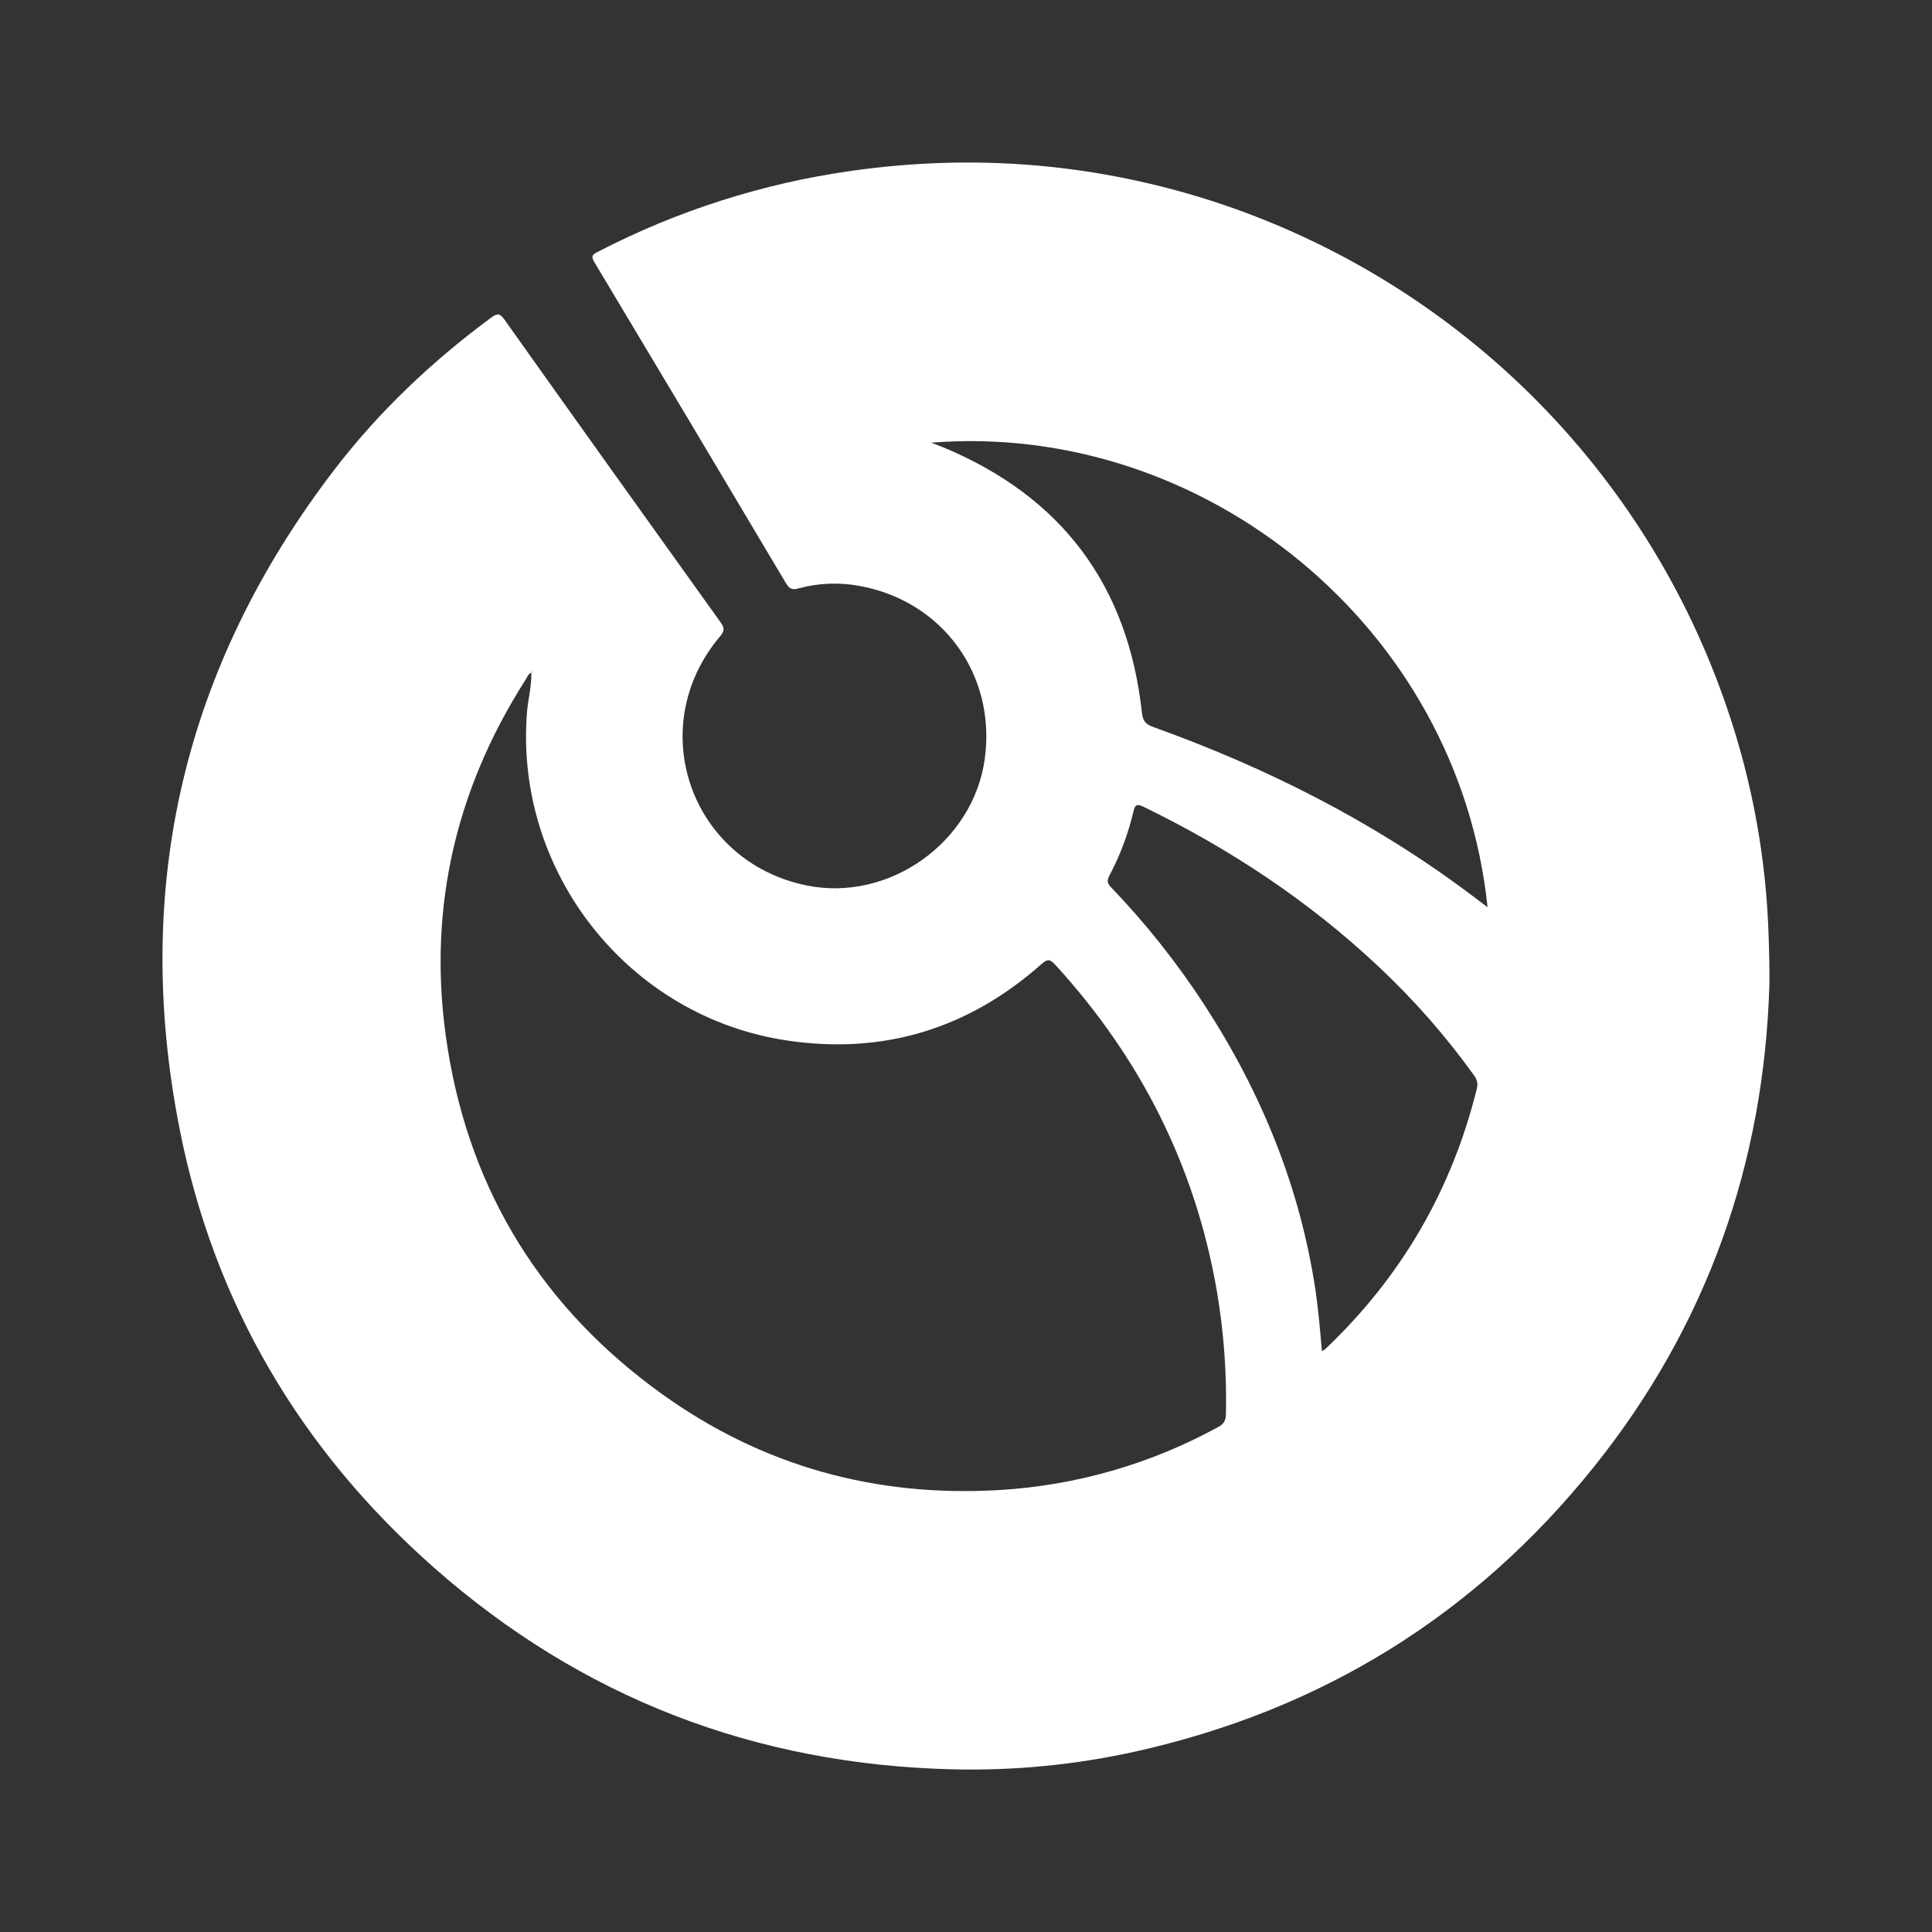<svg width="24" height="24" viewBox="0 0 24 24" fill="none" xmlns="http://www.w3.org/2000/svg">
<rect x="0" y="0" width="24" height="24" fill="#333333" stroke="none"/>
<g clip-path="url(#clip0_45_9038)">
<mask id="mask0_45_9038" style="mask-type:alpha" maskUnits="userSpaceOnUse" x="0" y="0" width="24" height="24">
<rect width="24" height="24" fill="#D9D9D9"/>
</mask>
<g mask="url(#mask0_45_9038)">
<path d="M21.98 12.232C21.914 14.456 21.203 16.473 19.796 18.227C18.317 20.069 16.413 21.244 14.106 21.758C13.359 21.924 12.594 21.998 11.829 21.979C9.381 21.919 7.225 21.092 5.389 19.472C3.732 18.009 2.656 16.187 2.23 14.019C1.64 11.016 2.285 8.279 4.148 5.842C4.704 5.115 5.365 4.49 6.102 3.945C6.18 3.888 6.211 3.893 6.267 3.971C7.159 5.227 8.055 6.481 8.953 7.733C9.003 7.802 8.999 7.841 8.944 7.906C7.995 9.03 8.573 10.698 10.013 10.998C11.041 11.212 12.094 10.464 12.234 9.421C12.374 8.378 11.708 7.465 10.675 7.278C10.425 7.232 10.167 7.242 9.921 7.309C9.848 7.329 9.808 7.32 9.766 7.249C8.974 5.916 8.179 4.584 7.382 3.254C7.343 3.188 7.353 3.165 7.419 3.132C8.405 2.62 9.471 2.279 10.572 2.123C12.118 1.903 13.637 2.031 15.121 2.518C16.589 3.004 17.924 3.822 19.023 4.91C20.122 5.999 20.953 7.326 21.452 8.79C21.768 9.71 21.943 10.673 21.971 11.645C21.973 11.741 21.978 11.837 21.979 11.933C21.981 12.025 21.98 12.118 21.98 12.232ZM6.602 8.355C6.561 8.369 6.551 8.41 6.531 8.44C5.631 9.848 5.296 11.381 5.562 13.031C5.85 14.825 6.75 16.258 8.222 17.316C9.47 18.213 10.876 18.6 12.411 18.51C13.365 18.454 14.294 18.187 15.132 17.727C15.201 17.69 15.227 17.649 15.229 17.569C15.24 17.058 15.203 16.547 15.117 16.043C14.85 14.491 14.169 13.143 13.108 11.984C13.047 11.918 13.015 11.907 12.94 11.974C12.034 12.779 10.975 13.105 9.775 12.925C7.804 12.631 6.386 10.829 6.547 8.843C6.56 8.679 6.606 8.52 6.6 8.353C6.619 8.361 6.617 8.347 6.618 8.336C6.618 8.333 6.615 8.329 6.613 8.326L6.602 8.355ZM11.568 5.499C11.636 5.525 11.678 5.541 11.72 5.558C13.189 6.171 14.011 7.268 14.185 8.85C14.196 8.956 14.229 8.996 14.326 9.031C15.732 9.536 17.054 10.202 18.254 11.1C18.326 11.154 18.398 11.209 18.479 11.27C18.118 7.788 14.955 5.23 11.568 5.499ZM16.421 16.785C16.437 16.776 16.453 16.766 16.467 16.755C17.408 15.861 18.034 14.784 18.346 13.524C18.363 13.455 18.346 13.409 18.309 13.356C17.957 12.866 17.558 12.412 17.117 12C16.25 11.186 15.27 10.539 14.201 10.02C14.126 9.984 14.099 9.997 14.081 10.077C14.015 10.358 13.914 10.629 13.778 10.883C13.747 10.944 13.76 10.978 13.802 11.022C14.233 11.471 14.621 11.96 14.961 12.482C15.669 13.571 16.151 14.748 16.343 16.038C16.378 16.281 16.399 16.524 16.421 16.785Z" fill="white"/>
<path d="M6.602 8.356L6.613 8.326C6.615 8.33 6.618 8.333 6.618 8.336C6.618 8.347 6.619 8.361 6.6 8.354L6.602 8.356Z" fill="white"/>
</g>
</g>
<defs>
<clipPath id="clip0_45_9038">
<rect width="24" height="24" fill="white"/>
</clipPath>
</defs>
</svg>
